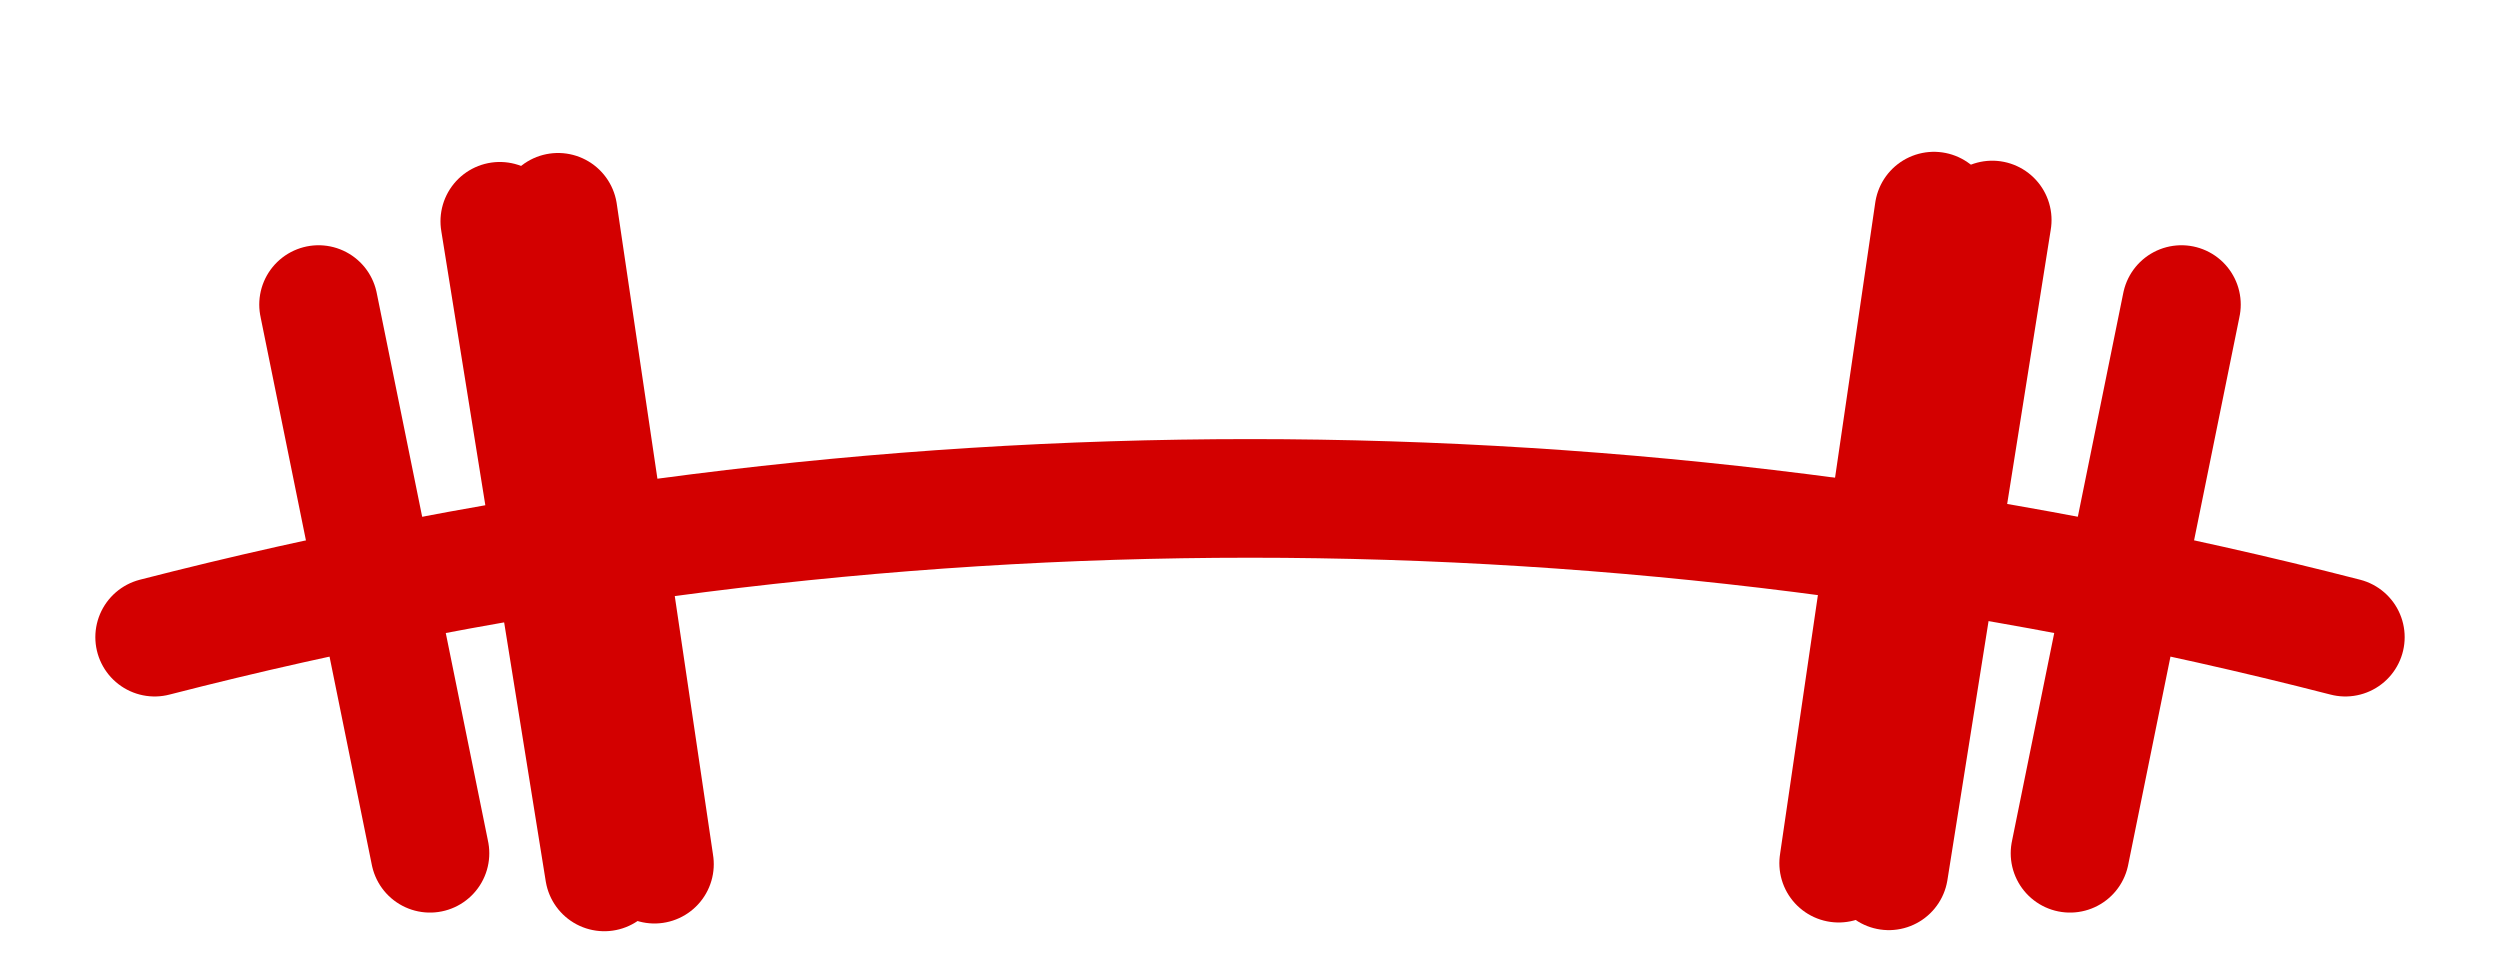 <?xml version="1.0" encoding="UTF-8"?><svg id="uuid-39467b08-6a62-47af-aff0-d3c917c419ff" xmlns="http://www.w3.org/2000/svg" viewBox="0 0 1517.5 589.999"><path d="M1423.633,386.757c-436.137-112.292-893.629-112.292-1329.765,0" style="fill:none; stroke:#d30000; stroke-linecap:round; stroke-linejoin:round; stroke-width:72px;"/><path d="M1116.067,523.945c19.28-131.932,38.558-263.864,57.838-395.797" style="fill:none; stroke:#d30000; stroke-linecap:round; stroke-linejoin:round; stroke-width:72px;"/><path d="M1256.499,517.939c22.545-111.025,45.09-222.05,67.636-333.074" style="fill:none; stroke:#d30000; stroke-linecap:round; stroke-linejoin:round; stroke-width:72px;"/><path d="M397.259,524.559c-19.503-131.899-39.008-263.798-58.513-395.697" style="fill:none; stroke:#d30000; stroke-linecap:round; stroke-linejoin:round; stroke-width:72px;"/><path d="M261,517.939c-22.545-111.025-45.09-222.05-67.635-333.074" style="fill:none; stroke:#d30000; stroke-linecap:round; stroke-linejoin:round; stroke-width:72px;"/><path d="M366.812,529.255c-21.147-131.646-42.294-263.291-63.441-394.937" style="fill:none; stroke:#d30000; stroke-linecap:round; stroke-linejoin:round; stroke-width:72px;"/><path d="M1146.52,528.589c20.922-131.682,41.844-263.363,62.766-395.045" style="fill:none; stroke:#d30000; stroke-linecap:round; stroke-linejoin:round; stroke-width:72px;"/></svg>